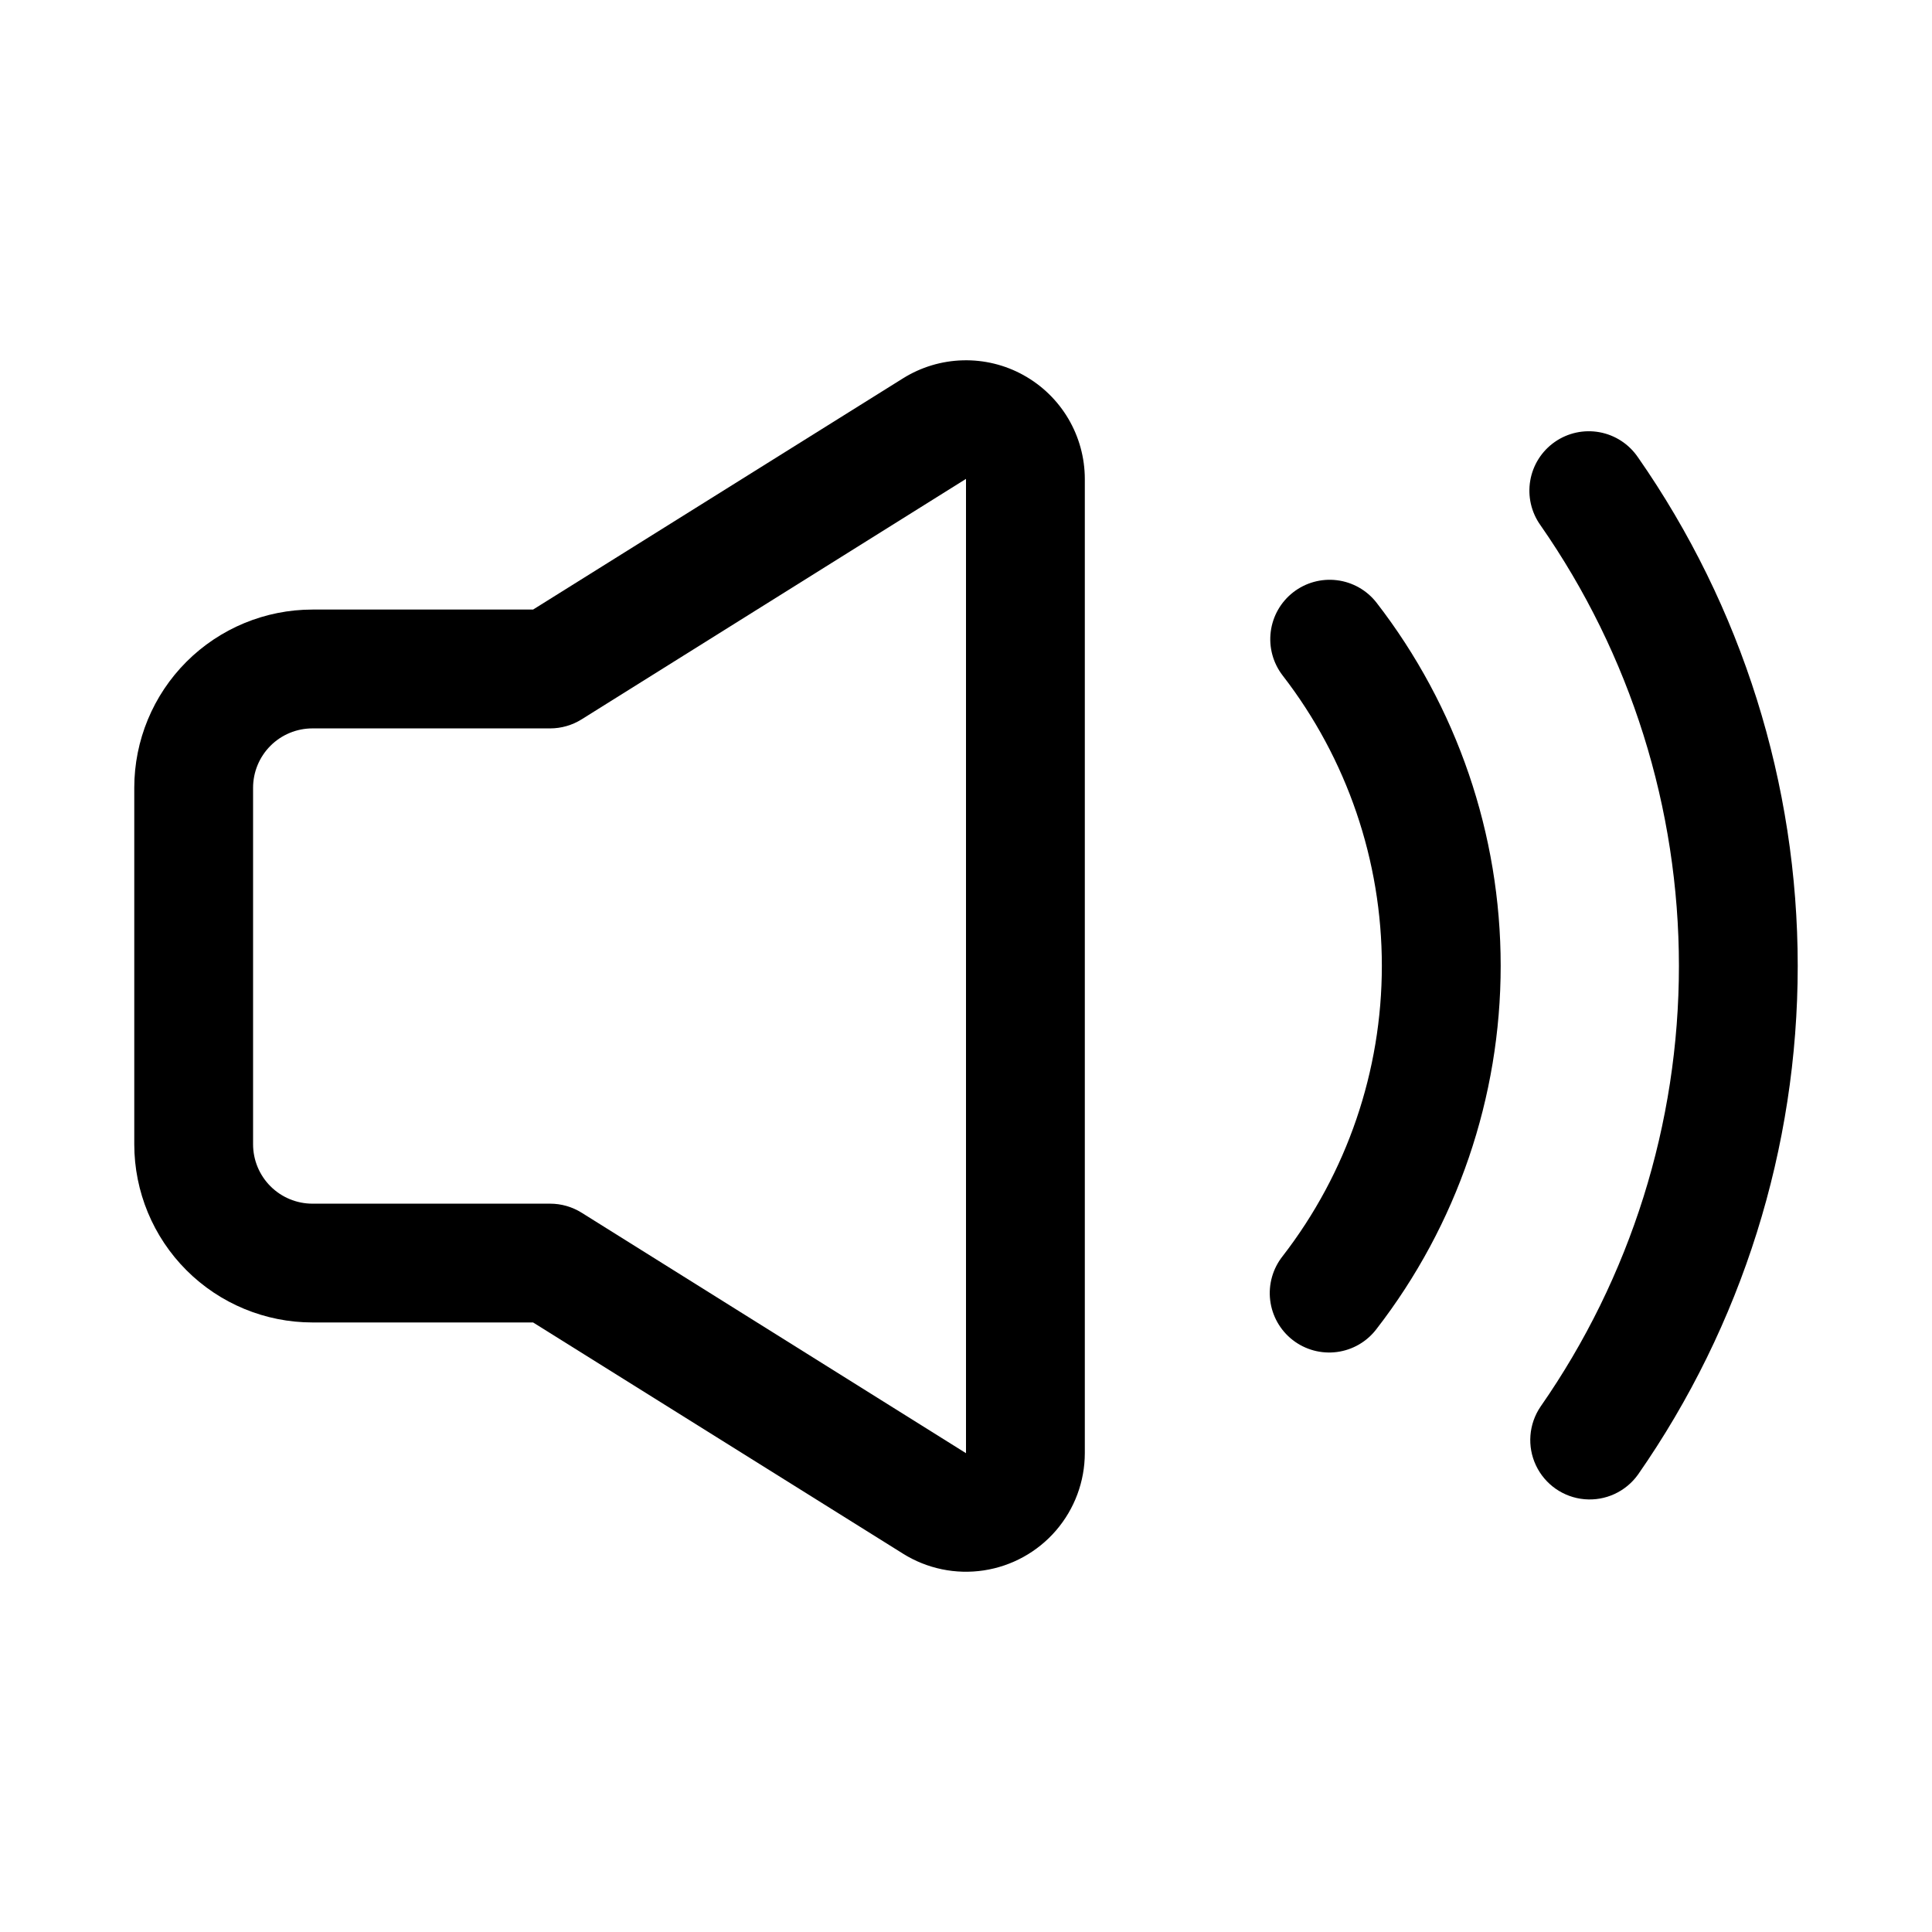 <?xml version="1.0" encoding="UTF-8"?>
<!-- Uploaded to: SVG Repo, www.svgrepo.com, Generator: SVG Repo Mixer Tools -->
<svg fill="#000000" width="800px" height="800px" version="1.1" viewBox="144 144 512 512" xmlns="http://www.w3.org/2000/svg">
 <g>
  <path d="m415.27 243.43c-4.914-2.731-10.473-4.09-16.094-3.941-5.621 0.145-11.098 1.793-15.867 4.773l-98.035 61.277h-58.461c-12.523 0-24.539 4.977-33.398 13.832-8.855 8.859-13.832 20.871-13.832 33.398v94.465c0 12.527 4.977 24.539 13.832 33.398 8.859 8.859 20.875 13.832 33.398 13.832h58.461l98.039 61.277h-0.004c6.379 3.988 13.977 5.559 21.41 4.43 7.438-1.129 14.227-4.879 19.137-10.578 4.91-5.699 7.617-12.969 7.633-20.488v-258.2c-0.012-5.609-1.523-11.113-4.371-15.945-2.852-4.828-6.941-8.809-11.848-11.527zm-15.27 285.68-101.87-63.734c-2.5-1.562-5.391-2.391-8.344-2.391h-62.977c-4.176 0-8.18-1.66-11.133-4.613-2.949-2.953-4.609-6.957-4.609-11.133v-94.465c0-4.176 1.66-8.18 4.609-11.133 2.953-2.953 6.957-4.609 11.133-4.609h62.977c2.953 0 5.844-0.832 8.344-2.394l101.87-63.73z"/>
  <path d="m486.7 300.97c-3.281 2.559-5.422 6.312-5.941 10.445-0.523 4.129 0.613 8.301 3.156 11.598 17.043 22.027 26.289 49.09 26.289 76.941 0 27.848-9.246 54.91-26.289 76.938-2.617 3.297-3.805 7.5-3.305 11.676 0.504 4.176 2.656 7.981 5.981 10.559 3.324 2.578 7.543 3.719 11.711 3.168 4.172-0.547 7.949-2.746 10.488-6.098 21.332-27.551 32.906-61.402 32.906-96.242 0-34.844-11.574-68.695-32.906-96.246-2.566-3.289-6.336-5.43-10.477-5.941-4.141-0.516-8.32 0.637-11.613 3.203z"/>
  <path d="m578.08 265.2c-2.359-3.488-6.019-5.883-10.16-6.652-4.141-0.766-8.418 0.156-11.871 2.562-3.457 2.406-5.805 6.098-6.516 10.246-0.715 4.152 0.262 8.414 2.711 11.84 23.883 34.266 36.688 75.035 36.688 116.8s-12.805 82.535-36.688 116.8c-3.125 4.617-3.578 10.543-1.188 15.578 2.391 5.039 7.269 8.438 12.82 8.934 5.555 0.496 10.957-1.984 14.203-6.516 27.562-39.551 42.336-86.598 42.336-134.8 0-48.207-14.773-95.254-42.336-134.8z"/>
 </g>
</svg>